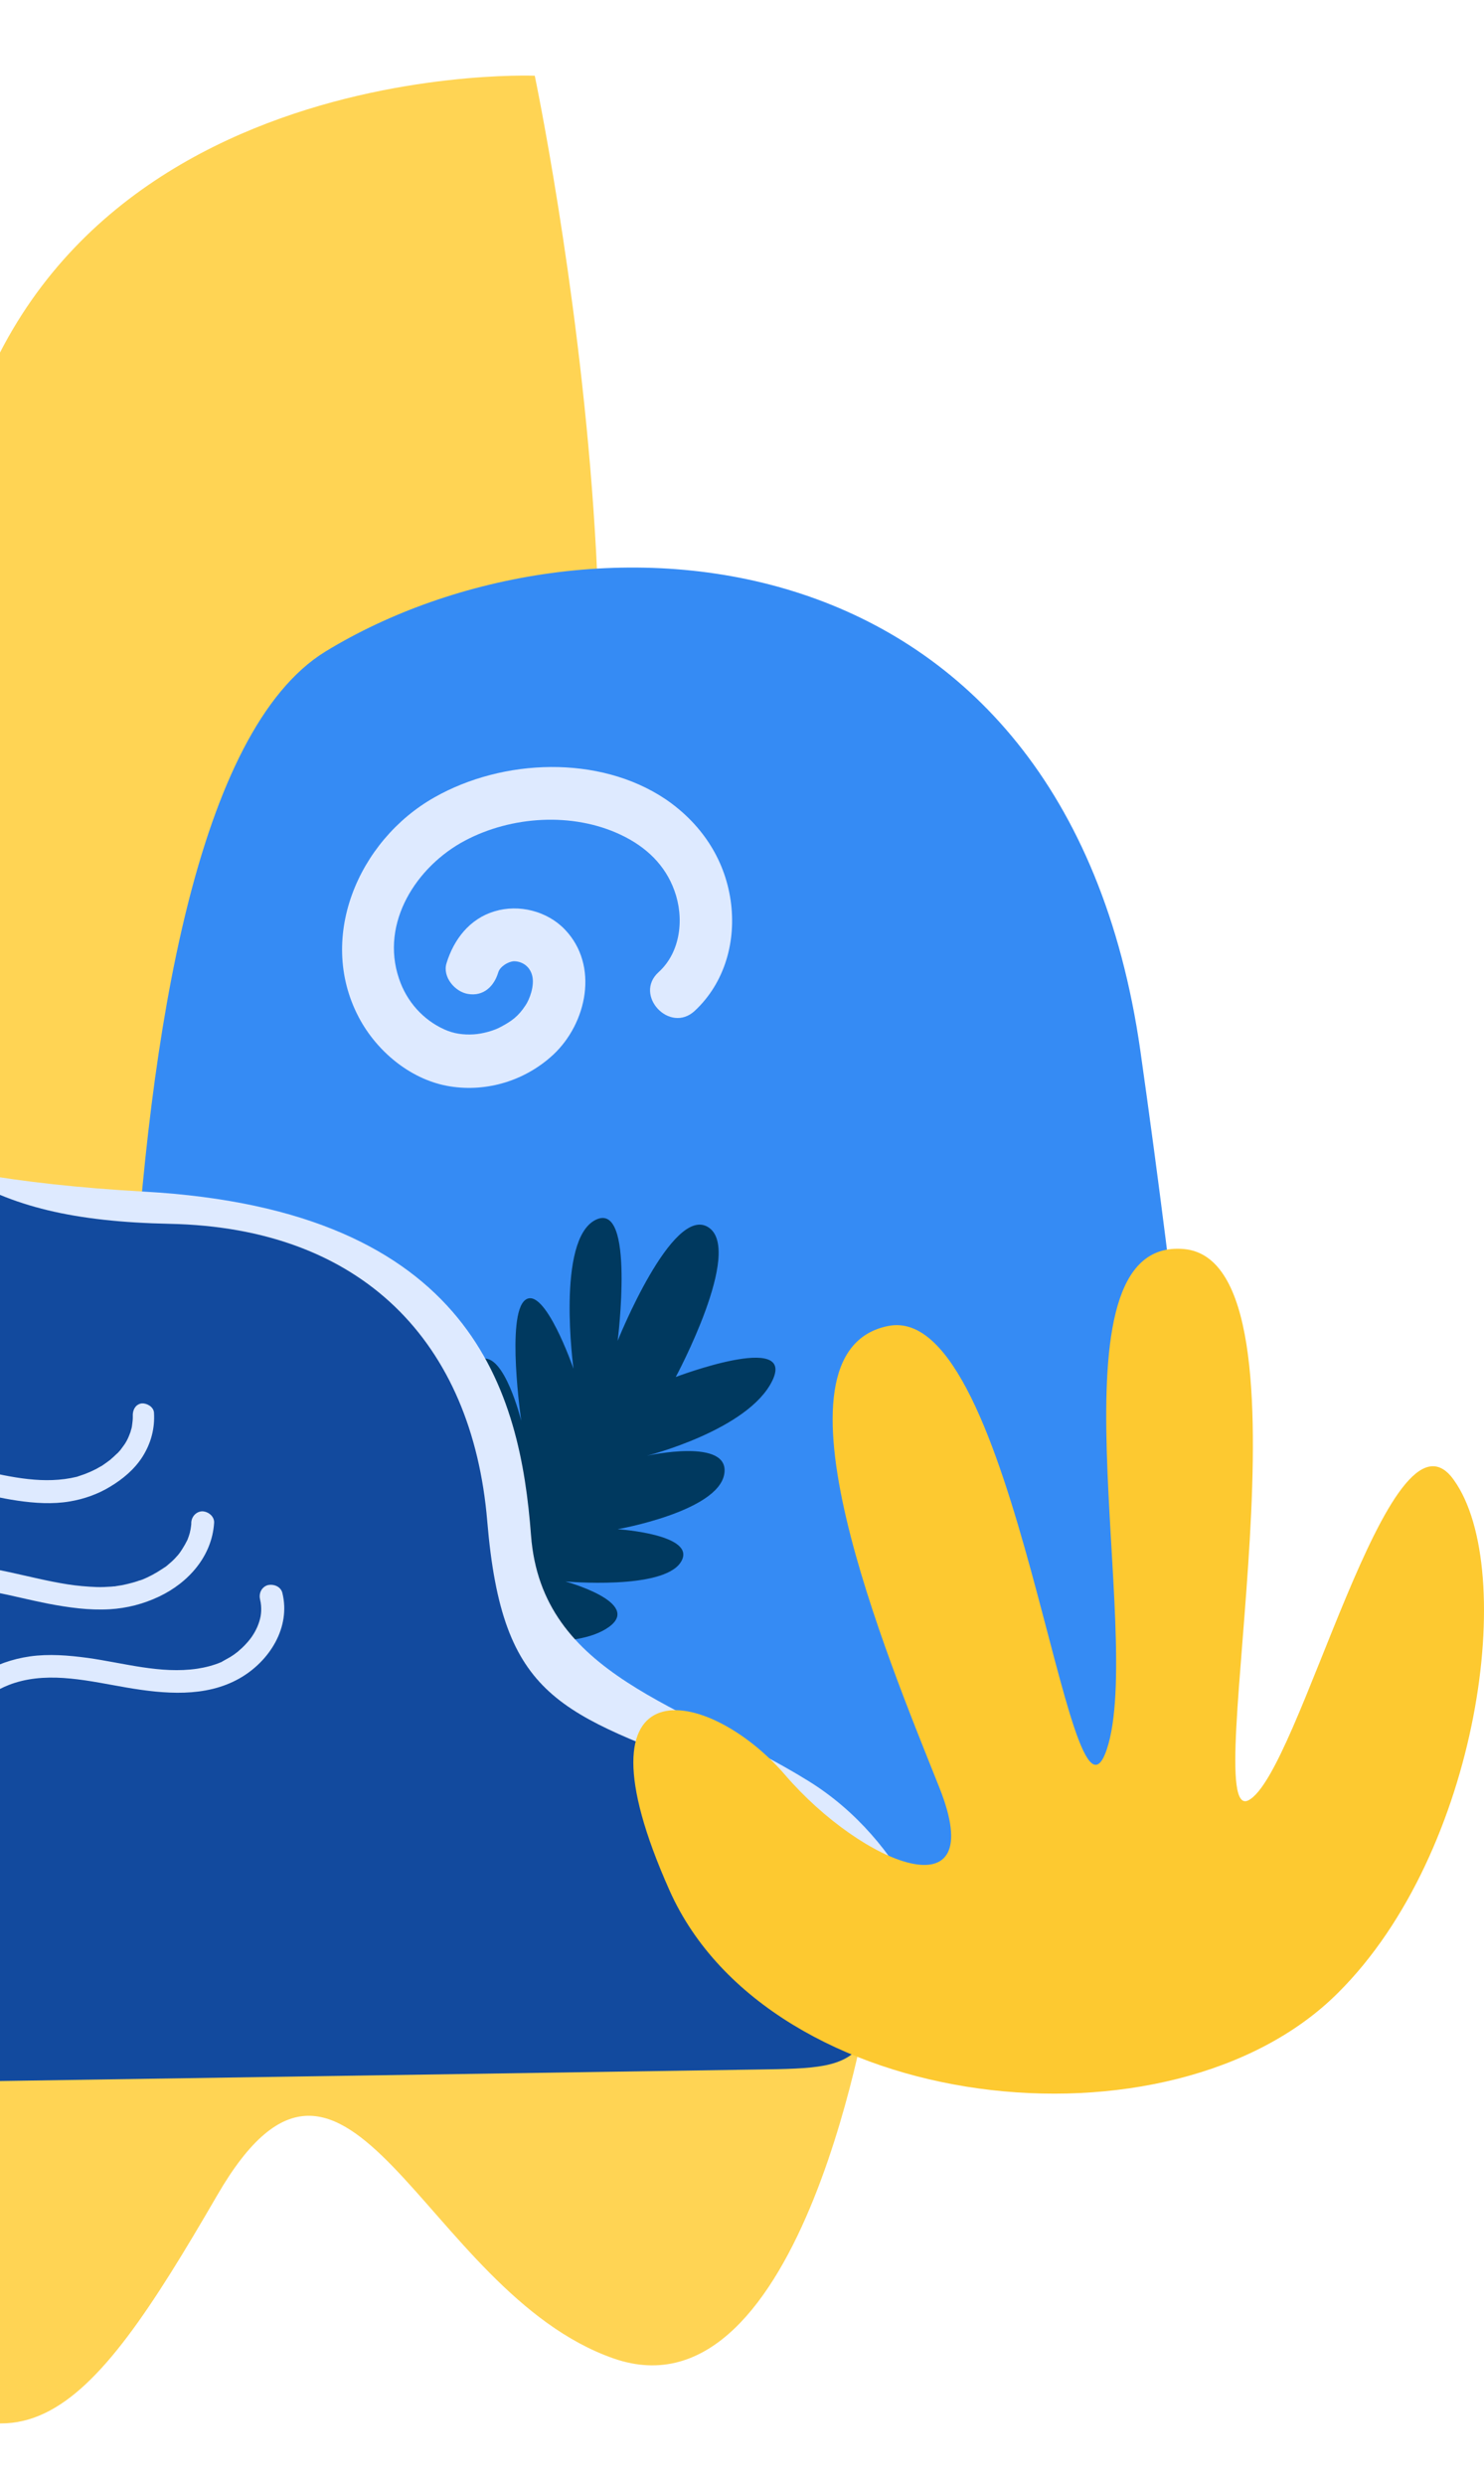 <svg width="239" height="400" viewBox="0 0 239 400" fill="none" xmlns="http://www.w3.org/2000/svg">
<path d="M140.244 320.285C140.244 320.285 129.482 390.325 98.818 379.62C68.154 368.915 56.123 316.906 35.002 353.321C13.881 389.736 2.224 403.791 -26.034 373.715C-54.291 343.639 -54.069 364.52 -90.063 375.093C-126.001 385.569 -140.337 325.446 -140.337 325.446L140.244 320.285Z" fill="#FFD454"/>
<path d="M-105.204 368.898C-105.204 368.898 -165.748 246.974 -108.075 196.187C-50.403 145.399 -15.768 173.073 -9.189 90.904C-2.683 8.596 86.124 12.189 86.124 12.189C86.124 12.189 113.601 143.13 79.308 177.495C45.014 211.859 38.745 211.03 11.811 287.252C-15.124 363.474 -105.204 368.898 -105.204 368.898Z" fill="#FFD454"/>
<path d="M21.336 300.593C21.336 300.593 11.023 130.338 52.392 104.885C93.878 79.535 171.46 83.996 183.648 169.073C195.719 254.252 197.476 303.533 197.476 303.533L21.336 300.593Z" fill="#358BF4"/>
<path d="M66.611 266.616C66.611 266.616 61.18 236.37 64.596 236.883C67.987 237.396 72.296 242.886 72.296 242.886C72.296 242.886 67.248 225.261 70.46 223.671C73.673 222.106 76.987 234.83 76.987 234.83C76.987 234.83 73.877 219.951 77.548 218.771C81.194 217.565 83.947 228.699 83.947 228.699C83.947 228.699 81.474 211.665 84.585 209.253C87.695 206.842 92.361 220.31 92.361 220.31C92.361 220.31 89.531 199.504 95.93 196.349C102.33 193.193 99.474 215.821 99.474 215.821C99.474 215.821 108.27 193.886 114.057 197.529C119.845 201.172 108.831 221.644 108.831 221.644C108.831 221.644 128.233 214.281 124.383 222.234C120.533 230.187 104.191 234.317 104.191 234.317C104.191 234.317 117.729 231.316 116.632 237.319C115.536 243.322 99.474 246.144 99.474 246.144C99.474 246.144 112.553 246.99 109.621 251.48C106.715 255.969 91.061 254.558 91.061 254.558C91.061 254.558 103.528 257.97 98.046 261.896C92.565 265.795 80.2 263.64 80.2 263.64C80.2 263.64 92.769 263.691 88.18 268.335C83.565 272.978 66.611 266.616 66.611 266.616Z" fill="#00395F"/>
<path d="M130.125 286.626C146.138 296.503 152.047 314.447 153 322.184L-25.422 337L-34 176C-32.666 180.28 -19.36 189.433 23.186 191.804C76.37 194.767 83.804 224.399 85.52 247.117C87.236 269.835 110.11 274.279 130.125 286.626Z" fill="#DEEAFF"/>
<path d="M121.981 333.114C131.283 332.973 135.935 332.903 138.877 328.953C141.82 325.003 140.754 321.227 138.623 313.674C135.603 302.97 129.284 290.779 116.072 285.658C90.201 275.63 80.893 273.712 78.472 244.852C76.051 215.992 58.31 197.627 27.367 196.99C-3.577 196.353 -12.973 187.177 -32.857 162.669C-44.551 148.255 -66.566 143.583 -82.717 142.179C-91.272 141.436 -95.55 141.064 -98.831 144.265C-102.113 147.467 -101.821 152.162 -101.238 161.552L-91.566 317.288C-91.007 326.303 -90.727 330.81 -87.787 333.531C-84.848 336.252 -80.332 336.183 -71.302 336.046L121.981 333.114Z" fill="#124A9E"/>
<path d="M45.471 256.38C46.858 261.948 43.402 267.405 38.6 270.142C33.1 273.281 26.428 272.662 20.417 271.637C14.518 270.628 8.203 269.032 2.381 270.877C0.005 271.623 -2.067 272.941 -4.146 274.599C-5.037 275.315 -5.949 276.18 -6.907 277.114C-7.866 278.049 -8.792 279.026 -9.724 280.04C-11.581 282.03 -13.411 284.101 -15.473 285.913C-17.75 287.923 -20.254 289.639 -23.007 290.942C-25.474 292.094 -28.307 292.856 -31.059 292.718C-33.96 292.561 -36.598 291.567 -38.904 289.783C-41 288.14 -42.655 286.025 -44.7 284.275C-45.145 283.913 -45.59 283.55 -46.077 283.22C-46.217 283.126 -46.324 283.074 -46.463 282.98C-46.5 282.975 -46.677 282.876 -46.709 282.833C-46.993 282.682 -47.313 282.526 -47.602 282.412C-48.542 282.06 -49.24 281.891 -50.421 281.924C-50.267 281.907 -50.804 281.949 -50.883 281.977C-51.112 281.984 -51.345 282.029 -51.579 282.074C-52.126 282.191 -52.556 282.286 -53.038 282.487C-54.039 282.885 -55.018 283.4 -55.927 283.962C-57.872 285.183 -59.633 286.731 -61.422 288.2C-63.384 289.836 -65.346 291.472 -67.535 292.812C-69.925 294.239 -72.586 295.138 -75.337 295.569C-80.685 296.415 -86.527 295.261 -91.064 292.271C-92.354 291.417 -93.523 290.504 -94.593 289.414C-95.297 288.714 -95.214 287.512 -94.518 286.846C-93.781 286.148 -92.657 286.259 -91.948 286.921C-88.164 290.722 -82.635 292.516 -77.463 292.14C-76.235 292.038 -75.034 291.856 -74.016 291.612C-73.384 291.43 -72.753 291.248 -72.154 291.024C-71.434 290.74 -71.312 290.681 -70.666 290.387C-68.433 289.281 -66.818 287.978 -65.072 286.541C-61.453 283.571 -57.844 280.106 -53.267 278.779C-51.018 278.129 -48.602 278.222 -46.392 279.008C-43.968 279.898 -42.045 281.708 -40.234 283.502C-39.363 284.376 -38.529 285.245 -37.612 286.049C-37.139 286.491 -36.661 286.895 -36.142 287.267C-36.072 287.315 -35.691 287.592 -35.729 287.588C-35.413 287.781 -35.097 287.975 -34.739 288.136C-32.67 289.13 -30.189 289.308 -28.035 288.797C-22.796 287.634 -18.698 284.196 -15.082 280.391C-11.419 276.516 -7.903 272.319 -3.283 269.519C-0.766 267.995 1.943 267.027 4.843 266.615C7.897 266.186 11.012 266.447 14.069 266.853C19.919 267.666 25.826 269.473 31.786 268.595C32.986 268.412 34.398 268.069 35.605 267.546C35.642 267.551 35.764 267.492 35.769 267.454C35.933 267.362 36.097 267.27 36.261 267.178C36.467 267.054 36.711 266.935 36.917 266.81C37.203 266.659 37.456 266.465 37.704 266.308C37.831 266.211 37.958 266.114 38.084 266.017C38.169 265.953 38.248 265.925 38.296 265.856C38.765 265.463 39.197 265.065 39.597 264.625C40.039 264.153 40.359 263.741 40.595 263.393C41.255 262.419 41.739 261.345 41.972 260.163C41.987 260.051 42.002 259.939 42.016 259.828C42.021 259.79 42.026 259.753 42.026 259.753C42.026 259.753 42.031 259.716 42.036 259.679C42.071 259.418 42.068 259.152 42.065 258.886C42.068 258.583 42.032 258.275 41.992 258.005C41.992 258.005 42.002 257.93 41.97 257.888C41.952 257.734 41.898 257.575 41.88 257.421C41.663 256.482 42.1 255.478 43.091 255.155C44.11 254.911 45.221 255.399 45.471 256.38Z" fill="#DEEAFF"/>
<path d="M34.483 245.104C34.149 250.481 30.357 254.756 25.582 257.004C23.073 258.188 20.441 258.863 17.687 259.029C14.322 259.227 11.008 258.75 7.714 258.124C1.797 256.96 -3.476 255.237 -9.496 255.425C-9.799 255.423 -10.107 255.458 -10.41 255.456C-10.527 255.478 -10.639 255.463 -10.756 255.486C-10.793 255.481 -10.868 255.471 -10.873 255.508C-10.91 255.503 -10.947 255.498 -10.989 255.53C-11.643 255.595 -12.302 255.698 -12.96 255.8C-13.544 255.912 -14.128 256.024 -14.685 256.216C-14.961 256.293 -15.237 256.37 -15.518 256.485C-15.634 256.507 -15.756 256.567 -15.835 256.594C-15.873 256.589 -15.878 256.627 -15.915 256.622C-15.995 256.649 -16.116 256.709 -16.196 256.736C-18.363 257.624 -20.173 258.977 -21.666 260.788C-21.666 260.788 -21.666 260.788 -21.671 260.825C-21.671 260.825 -21.675 260.863 -21.713 260.858C-21.807 260.997 -21.896 261.099 -21.991 261.238C-22.132 261.447 -22.311 261.65 -22.457 261.896C-22.783 262.346 -23.076 262.838 -23.364 263.293C-23.944 264.24 -24.493 265.229 -25.041 266.217C-26.138 268.195 -27.273 270.168 -28.723 271.947C-30.178 273.764 -32.031 275.149 -34.182 275.925C-36.414 276.729 -38.914 276.701 -41.182 276.059C-45.828 274.76 -49.607 271.492 -53.869 269.296C-54.366 269.041 -54.864 268.785 -55.403 268.562C-55.547 268.505 -55.654 268.453 -55.798 268.396L-55.836 268.391C-55.873 268.386 -55.873 268.386 -55.91 268.381C-56.236 268.262 -56.525 268.148 -56.855 268.066C-57.367 267.923 -57.917 267.774 -58.434 267.667C-58.583 267.648 -58.695 267.633 -58.844 267.613C-58.881 267.608 -59.03 267.588 -59.068 267.583C-59.366 267.544 -59.669 267.542 -59.972 267.539C-60.504 267.545 -61.074 267.545 -61.615 267.625C-61.615 267.625 -61.812 267.675 -61.886 267.665C-62.04 267.682 -62.157 267.705 -62.316 267.759C-62.667 267.827 -62.985 267.936 -63.298 268.008C-63.849 268.163 -64.369 268.359 -64.893 268.593C-64.93 268.588 -64.935 268.626 -64.973 268.621C-65.132 268.675 -65.296 268.767 -65.46 268.859C-65.783 269.006 -66.073 269.195 -66.396 269.342C-70.898 271.816 -74.454 275.743 -79.08 278.011C-83.505 280.192 -89.41 281.229 -93.765 278.301C-94.809 277.594 -95.665 276.609 -96.32 275.536C-96.855 274.707 -96.436 273.549 -95.616 273.089C-94.717 272.602 -93.665 272.969 -93.167 273.793C-93.167 273.793 -92.946 274.126 -92.978 274.083C-92.946 274.126 -92.881 274.21 -92.849 274.252C-92.687 274.463 -92.483 274.642 -92.321 274.853C-92.289 274.895 -92.289 274.895 -92.251 274.9C-92.251 274.9 -92.219 274.942 -92.182 274.947C-92.112 274.994 -92.01 275.084 -91.941 275.131C-91.838 275.22 -91.732 275.272 -91.63 275.362C-91.56 275.409 -91.244 275.602 -91.314 275.555C-91.137 275.654 -90.961 275.754 -90.742 275.821C-90.635 275.873 -90.091 276.059 -90.202 276.044C-89.728 276.182 -89.248 276.284 -88.768 276.386C-88.731 276.39 -88.693 276.395 -88.693 276.395C-88.656 276.4 -88.656 276.4 -88.619 276.405C-88.507 276.42 -88.395 276.435 -88.283 276.45C-88.022 276.484 -87.756 276.482 -87.453 276.484C-87.187 276.481 -86.884 276.484 -86.613 276.444C-86.576 276.449 -86.267 276.414 -86.267 276.414C-86.151 276.391 -85.996 276.374 -85.88 276.351C-85.301 276.276 -84.754 276.159 -84.17 276.047C-83.894 275.97 -83.618 275.893 -83.342 275.816C-83.342 275.816 -83.305 275.821 -83.263 275.788C-83.067 275.739 -82.865 275.651 -82.669 275.602C-82.15 275.405 -81.63 275.209 -81.106 274.975C-80.825 274.86 -80.582 274.741 -80.338 274.621C-80.174 274.529 -80.015 274.475 -79.889 274.378C-79.846 274.345 -79.645 274.258 -79.603 274.226C-78.619 273.674 -77.695 273 -76.766 272.289C-74.702 270.743 -72.702 269.112 -70.573 267.651C-68.487 266.221 -66.196 264.97 -63.761 264.345C-61.325 263.72 -58.75 263.758 -56.297 264.425C-51.655 265.76 -47.894 268.875 -43.711 271.098C-43.214 271.353 -42.754 271.604 -42.252 271.822C-42.145 271.874 -42.075 271.921 -41.963 271.936C-41.926 271.941 -41.894 271.983 -41.856 271.988C-41.819 271.993 -41.819 271.993 -41.782 271.998C-41.531 272.107 -41.242 272.221 -40.949 272.298C-40.474 272.437 -39.999 272.576 -39.519 272.677C-39.407 272.692 -38.89 272.799 -38.965 272.789C-38.704 272.823 -38.443 272.858 -38.14 272.86C-37.874 272.858 -37.645 272.85 -37.379 272.847C-37.267 272.862 -37.188 272.835 -37.071 272.812C-37.034 272.817 -36.996 272.822 -36.996 272.822C-36.996 272.822 -36.959 272.827 -36.917 272.795C-36.375 272.715 -35.828 272.598 -35.309 272.401C-35.23 272.374 -35.15 272.347 -35.07 272.319C-35.028 272.287 -34.949 272.26 -34.911 272.264C-34.71 272.177 -34.509 272.09 -34.303 271.966C-34.096 271.842 -33.89 271.717 -33.684 271.593C-33.557 271.496 -33.436 271.436 -33.309 271.339C-33.309 271.339 -33.272 271.344 -33.267 271.307L-33.225 271.275C-32.84 270.947 -32.497 270.651 -32.144 270.281C-31.97 270.114 -31.791 269.91 -31.655 269.739C-31.608 269.669 -31.523 269.605 -31.471 269.498C-31.429 269.465 -31.198 269.155 -31.198 269.155C-30.6 268.362 -30.076 267.559 -29.547 266.72C-28.423 264.821 -27.405 262.871 -26.249 261.015C-25.04 259.052 -23.612 257.156 -21.797 255.766C-19.68 254.113 -17.218 252.999 -14.634 252.393C-9.311 251.165 -3.792 251.897 1.481 253.051C4.616 253.732 7.736 254.525 10.896 255.019C12.457 255.264 14.033 255.397 15.618 255.456C16.374 255.48 17.177 255.435 17.942 255.385C18.096 255.367 18.288 255.355 18.442 255.337C18.479 255.342 18.479 255.342 18.517 255.347C18.554 255.352 18.554 255.352 18.596 255.32C18.947 255.253 19.292 255.223 19.642 255.155C20.189 255.038 20.736 254.921 21.288 254.767C21.563 254.69 21.839 254.612 22.157 254.503C22.316 254.448 22.438 254.388 22.592 254.371C22.592 254.371 22.873 254.256 22.91 254.261C24.033 253.804 25.097 253.224 26.095 252.56C26.18 252.496 26.301 252.436 26.386 252.371C26.386 252.371 26.634 252.215 26.677 252.183C26.845 252.053 27.014 251.924 27.188 251.757C27.658 251.365 28.09 250.967 28.494 250.49C28.668 250.323 28.81 250.115 28.946 249.943C28.946 249.943 29.13 249.702 29.135 249.665C29.187 249.558 29.272 249.493 29.324 249.387C29.659 248.862 29.957 248.333 30.217 247.799C30.222 247.762 30.222 247.762 30.222 247.762C30.279 247.617 30.336 247.473 30.398 247.292C30.47 247.036 30.584 246.748 30.619 246.487C30.691 246.231 30.72 246.008 30.755 245.747C30.76 245.71 30.765 245.672 30.765 245.672C30.77 245.635 30.77 245.635 30.775 245.598C30.799 245.412 30.819 245.262 30.806 245.071C30.86 244.093 31.613 243.282 32.602 243.262C33.619 243.321 34.536 244.125 34.483 245.104Z" fill="#DEEAFF"/>
<path d="M24.801 227.403C24.955 229.964 24.298 232.341 22.953 234.475C21.66 236.503 19.782 238.074 17.762 239.285C15.78 240.501 13.511 241.3 11.222 241.679C8.466 242.147 5.57 241.953 2.816 241.55C-2.618 240.754 -7.839 238.924 -13.323 238.501C-13.85 238.469 -14.377 238.437 -14.867 238.41C-15.133 238.412 -15.356 238.383 -15.622 238.385C-15.776 238.403 -15.963 238.378 -16.117 238.396C-16.154 238.391 -16.383 238.398 -16.42 238.393C-17.452 238.446 -18.488 238.536 -19.502 238.743C-20.006 238.828 -20.553 238.945 -21.063 239.067C-21.179 239.089 -21.259 239.117 -21.376 239.139C-21.376 239.139 -21.492 239.162 -21.614 239.221C-21.694 239.249 -21.853 239.303 -21.853 239.303C-22.012 239.358 -22.134 239.418 -22.293 239.473C-22.77 239.637 -23.257 239.876 -23.739 240.077C-23.982 240.196 -24.188 240.321 -24.432 240.44C-24.516 240.505 -24.596 240.532 -24.718 240.592C-24.797 240.619 -24.881 240.684 -24.924 240.716C-25.299 240.97 -25.716 241.256 -26.064 241.589C-26.275 241.75 -26.449 241.917 -26.628 242.121C-26.712 242.185 -26.759 242.255 -26.849 242.357C-26.896 242.426 -27.023 242.523 -27.065 242.556C-27.775 243.334 -28.351 244.243 -28.889 245.157C-30.019 247.093 -30.869 249.217 -31.999 251.153C-33.175 253.158 -34.737 254.922 -36.822 256.049C-38.911 257.213 -41.381 257.53 -43.74 257.293C-46.137 257.051 -48.506 256.32 -50.697 255.385C-53.138 254.341 -55.419 252.939 -57.851 251.82C-59.064 251.242 -60.325 250.734 -61.6 250.338C-62.913 249.936 -63.84 249.775 -65.202 249.746C-66.341 249.747 -67.345 249.879 -68.537 250.29C-68.537 250.29 -68.617 250.317 -68.734 250.34C-68.813 250.367 -68.977 250.459 -68.977 250.459C-69.221 250.578 -69.459 250.661 -69.665 250.785C-70.115 251.029 -70.57 251.31 -70.987 251.596C-71.156 251.725 -71.325 251.854 -71.494 251.983C-71.536 252.016 -71.621 252.08 -71.663 252.113C-71.752 252.214 -71.874 252.274 -71.963 252.376C-72.353 252.741 -72.775 253.065 -73.133 253.472C-73.918 254.24 -74.675 255.088 -75.395 255.94C-76.831 257.608 -78.169 259.402 -79.706 260.98C-81.464 262.794 -83.514 264.229 -85.817 265.288C-87.993 266.251 -90.573 266.819 -92.967 266.274C-94.364 265.937 -95.652 265.349 -96.737 264.372C-97.451 263.746 -97.718 262.611 -97.045 261.828C-96.456 261.11 -95.283 260.849 -94.5 261.521C-94.296 261.7 -94.092 261.879 -93.883 262.02C-93.883 262.02 -93.706 262.119 -93.674 262.161C-93.535 262.256 -93.428 262.308 -93.283 262.365C-93.246 262.37 -93.177 262.417 -93.139 262.422C-93.032 262.474 -92.958 262.484 -92.851 262.536C-92.562 262.65 -92.306 262.722 -92.008 262.761C-92.045 262.756 -91.822 262.786 -91.71 262.801C-91.635 262.811 -91.411 262.841 -91.449 262.836C-91.225 262.865 -90.959 262.863 -90.73 262.855C-90.693 262.86 -90.539 262.842 -90.502 262.847C-90.427 262.857 -90.385 262.825 -90.31 262.835C-89.965 262.805 -89.652 262.733 -89.301 262.665C-89.222 262.638 -89.147 262.648 -89.068 262.62C-89.03 262.625 -88.871 262.571 -88.829 262.538C-88.591 262.456 -88.352 262.374 -88.076 262.297C-87.52 262.105 -86.995 261.871 -86.466 261.6C-86.466 261.6 -86.138 261.416 -86.054 261.352C-85.805 261.195 -85.562 261.076 -85.313 260.919C-84.817 260.606 -84.315 260.255 -83.845 259.862C-83.634 259.701 -83.46 259.534 -83.249 259.373C-83.207 259.34 -83.207 259.34 -83.207 259.34C-83.207 259.34 -83.207 259.34 -83.165 259.308C-83.075 259.206 -82.949 259.109 -82.859 259.007C-82.469 258.642 -82.075 258.239 -81.717 257.832C-80.965 257.022 -80.282 256.164 -79.562 255.312C-78.164 253.639 -76.798 251.925 -75.159 250.436C-73.468 248.84 -71.55 247.54 -69.323 246.773C-66.737 245.865 -63.868 245.98 -61.228 246.671C-58.55 247.367 -56.059 248.608 -53.609 249.88C-53.005 250.188 -52.406 250.533 -51.802 250.84C-51.555 250.987 -51.304 251.096 -51.053 251.205C-51.016 251.21 -50.877 251.304 -50.839 251.309C-50.695 251.366 -50.588 251.418 -50.444 251.475C-49.407 251.954 -48.333 252.438 -47.206 252.814C-46.699 252.995 -46.224 253.134 -45.712 253.278C-45.456 253.35 -45.2 253.422 -44.939 253.456C-44.902 253.461 -44.827 253.471 -44.827 253.471C-44.641 253.496 -44.422 253.563 -44.236 253.587C-43.714 253.657 -43.192 253.726 -42.665 253.758C-42.399 253.755 -42.133 253.752 -41.829 253.755C-41.792 253.76 -41.755 253.765 -41.713 253.732C-41.596 253.71 -41.447 253.73 -41.33 253.707C-40.793 253.665 -40.284 253.543 -39.737 253.425C-39.695 253.393 -39.62 253.403 -39.578 253.371C-39.536 253.338 -39.419 253.316 -39.377 253.284C-39.096 253.169 -38.815 253.055 -38.572 252.935C-38.365 252.811 -38.122 252.692 -37.916 252.567C-37.873 252.535 -37.873 252.535 -37.831 252.503C-37.705 252.406 -37.578 252.309 -37.451 252.212C-37.066 251.884 -36.718 251.551 -36.366 251.18C-36.361 251.143 -36.324 251.148 -36.319 251.111C-36.224 250.972 -36.135 250.87 -36.041 250.731C-35.904 250.559 -35.763 250.35 -35.626 250.179C-35.301 249.729 -35.008 249.237 -34.757 248.778C-34.517 248.392 -34.313 248.002 -34.109 247.612C-34.105 247.575 -34.015 247.473 -34.01 247.436C-33.958 247.329 -33.901 247.185 -33.812 247.083C-33.66 246.8 -33.551 246.549 -33.4 246.266C-32.405 244.198 -31.373 242.136 -29.853 240.404C-26.818 236.977 -22.458 235.28 -17.967 234.89C-12.976 234.452 -8.146 235.509 -3.32 236.604C1.873 237.785 7.178 238.981 12.395 237.701C12.432 237.706 12.474 237.674 12.474 237.674C12.511 237.679 12.516 237.642 12.554 237.647C12.67 237.624 12.755 237.56 12.872 237.537C13.148 237.46 13.391 237.341 13.667 237.263C14.186 237.067 14.71 236.833 15.197 236.594C15.441 236.475 15.684 236.355 15.933 236.199C15.975 236.166 16.055 236.139 16.097 236.107C16.012 236.171 16.345 235.95 16.382 235.955C16.842 235.637 17.302 235.319 17.724 234.995C18.109 234.667 18.499 234.302 18.846 233.969C18.846 233.969 18.851 233.932 18.889 233.937L18.931 233.904C19.015 233.84 19.067 233.733 19.152 233.668C19.373 233.432 19.557 233.191 19.745 232.913C19.882 232.741 20.023 232.533 20.165 232.324C20.212 232.254 20.411 231.901 20.411 231.901C20.661 231.442 20.837 230.972 21.013 230.503C21.023 230.428 21.162 229.954 21.152 230.028C21.219 229.81 21.249 229.586 21.278 229.362C21.338 228.915 21.402 228.431 21.387 227.974C21.324 227.018 21.797 226.019 22.839 225.892C23.604 225.841 24.743 226.409 24.801 227.403Z" fill="#DEEAFF"/>
<path d="M70.008 128.321C57.678 135.258 50.754 151.283 58.104 164.342C61.092 169.604 66.451 173.909 72.474 174.866C78.497 175.823 84.614 173.909 89.072 169.795C94.526 164.725 96.518 155.397 90.969 149.609C88.124 146.643 83.571 145.495 79.635 146.69C75.651 147.886 73.09 151.187 71.905 155.062C71.241 157.262 73.28 159.654 75.367 159.989C77.88 160.419 79.587 158.745 80.251 156.497C80.536 155.588 81.816 154.775 82.765 154.727C84.093 154.727 85.326 155.54 85.705 157.023C86.132 158.65 85.278 160.898 84.614 161.855C83.476 163.577 82.433 164.342 80.726 165.251C79.635 165.873 77.785 166.399 76.268 166.495C74.655 166.59 73.09 166.399 71.525 165.681C68.158 164.151 65.502 161.233 64.269 157.549C61.187 148.508 67.115 139.419 74.892 135.305C82.385 131.335 92.202 130.713 99.932 134.349C104.106 136.31 107.141 139.276 108.611 143.342C110.223 147.743 109.654 153.244 106.05 156.497C102.019 160.18 107.852 166.447 111.883 162.716C116.768 158.171 118.617 151.426 117.669 144.921C116.673 138.08 112.784 132.435 107.141 128.608C96.47 121.481 81.01 122.103 70.008 128.321Z" fill="#DEEAFF"/>
<path d="M107.833 304.297C91.248 267.138 114.041 271.296 126.458 285.718C138.875 300.139 159.54 308.456 151.292 287.753C143.044 267.05 122.29 217.592 143.044 213.434C163.709 209.276 172.046 300.139 178.255 281.559C184.463 262.98 167.878 199.013 190.671 201.047C213.465 203.082 192.711 293.946 201.048 289.788C209.297 285.629 223.842 223.697 234.131 238.207C244.508 252.628 238.299 298.104 215.505 320.754C188.624 347.673 123.959 340.427 107.833 304.297Z" fill="#FDC930"/>
</svg>
